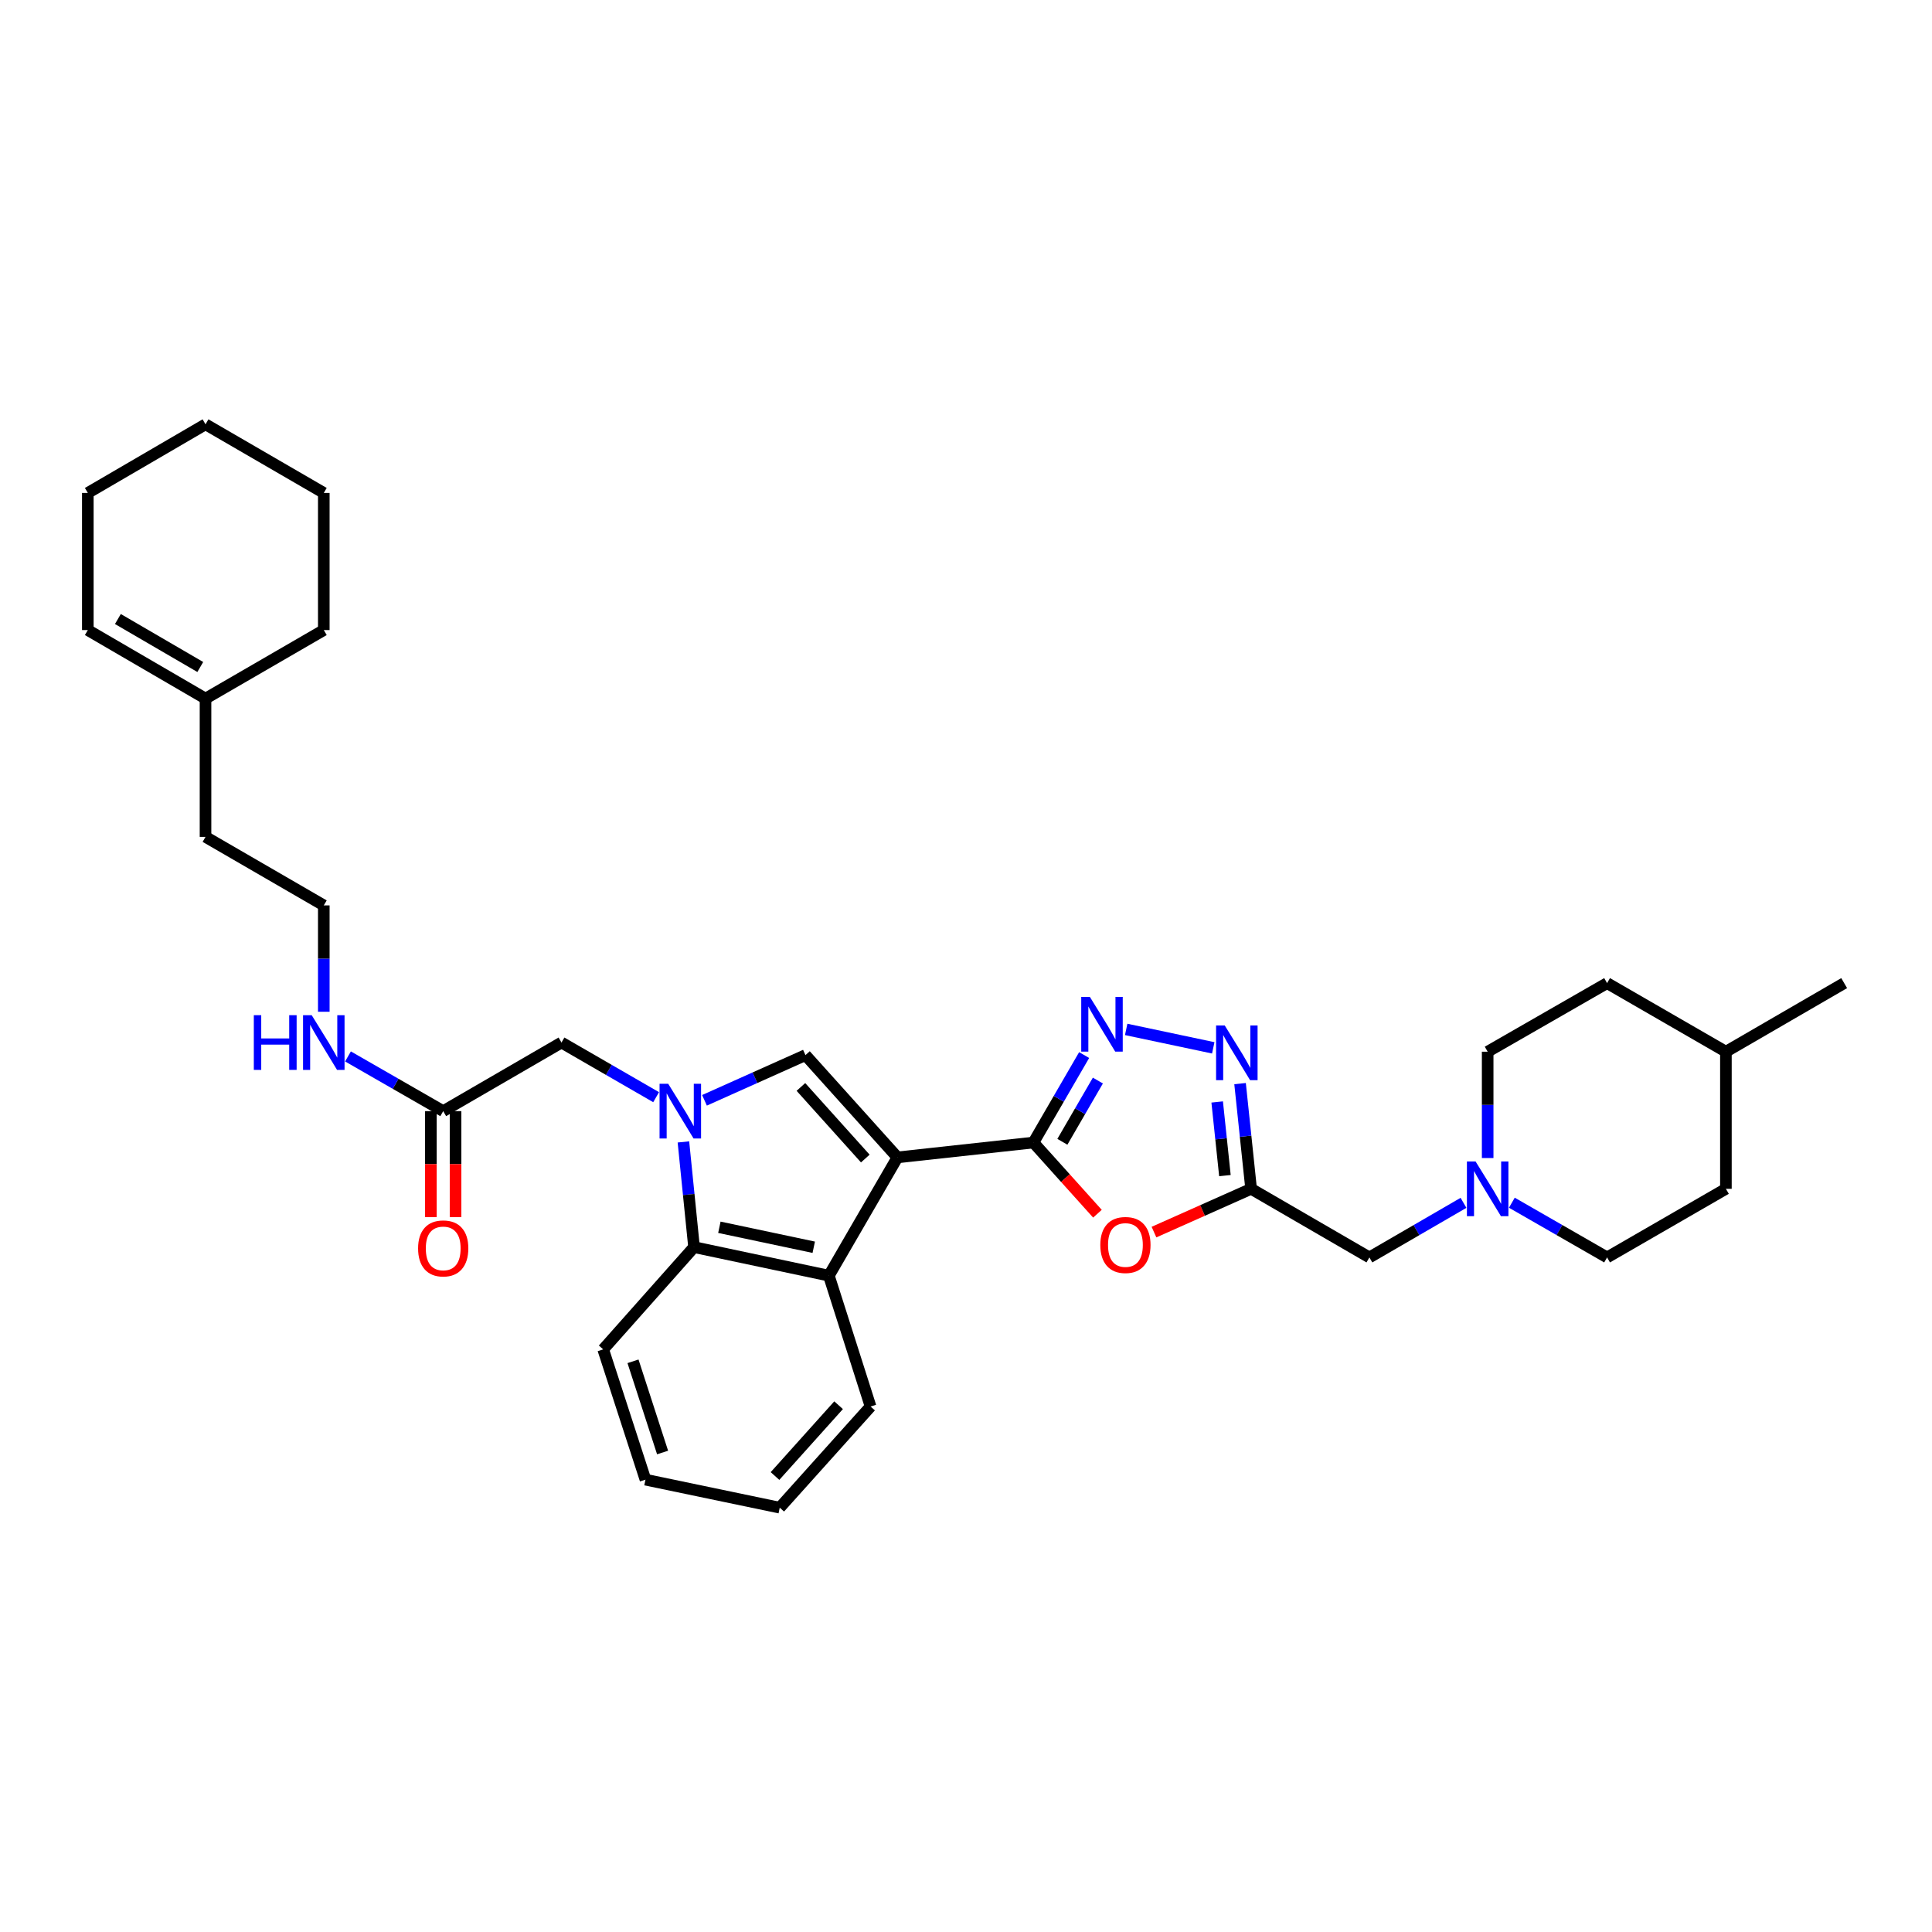 <?xml version='1.0' encoding='iso-8859-1'?>
<svg version='1.1' baseProfile='full'
              xmlns='http://www.w3.org/2000/svg'
                      xmlns:rdkit='http://www.rdkit.org/xml'
                      xmlns:xlink='http://www.w3.org/1999/xlink'
                  xml:space='preserve'
width='1000px' height='1000px' viewBox='0 0 1000 1000'>
<!-- END OF HEADER -->
<rect style='opacity:1.0;fill:#FFFFFF;stroke:none' width='1000' height='1000' x='0' y='0'> </rect>
<path class='bond-0' d='M 464.52,599.062 L 534.898,591.379' style='fill:none;fill-rule:evenodd;stroke:#000000;stroke-width:6px;stroke-linecap:butt;stroke-linejoin:miter;stroke-opacity:1' />
<path class='bond-2' d='M 464.52,599.062 L 416.901,546.122' style='fill:none;fill-rule:evenodd;stroke:#000000;stroke-width:6px;stroke-linecap:butt;stroke-linejoin:miter;stroke-opacity:1' />
<path class='bond-2' d='M 447.882,599.661 L 414.549,562.603' style='fill:none;fill-rule:evenodd;stroke:#000000;stroke-width:6px;stroke-linecap:butt;stroke-linejoin:miter;stroke-opacity:1' />
<path class='bond-5' d='M 464.52,599.062 L 429.018,660.282' style='fill:none;fill-rule:evenodd;stroke:#000000;stroke-width:6px;stroke-linecap:butt;stroke-linejoin:miter;stroke-opacity:1' />
<path class='bond-3' d='M 534.898,591.379 L 548.024,568.74' style='fill:none;fill-rule:evenodd;stroke:#000000;stroke-width:6px;stroke-linecap:butt;stroke-linejoin:miter;stroke-opacity:1' />
<path class='bond-3' d='M 548.024,568.74 L 561.15,546.102' style='fill:none;fill-rule:evenodd;stroke:#0000FF;stroke-width:6px;stroke-linecap:butt;stroke-linejoin:miter;stroke-opacity:1' />
<path class='bond-3' d='M 549.884,590.993 L 559.072,575.146' style='fill:none;fill-rule:evenodd;stroke:#000000;stroke-width:6px;stroke-linecap:butt;stroke-linejoin:miter;stroke-opacity:1' />
<path class='bond-3' d='M 559.072,575.146 L 568.26,559.299' style='fill:none;fill-rule:evenodd;stroke:#0000FF;stroke-width:6px;stroke-linecap:butt;stroke-linejoin:miter;stroke-opacity:1' />
<path class='bond-4' d='M 534.898,591.379 L 551.467,609.799' style='fill:none;fill-rule:evenodd;stroke:#000000;stroke-width:6px;stroke-linecap:butt;stroke-linejoin:miter;stroke-opacity:1' />
<path class='bond-4' d='M 551.467,609.799 L 568.036,628.219' style='fill:none;fill-rule:evenodd;stroke:#FF0000;stroke-width:6px;stroke-linecap:butt;stroke-linejoin:miter;stroke-opacity:1' />
<path class='bond-1' d='M 364.641,569.522 L 390.771,557.822' style='fill:none;fill-rule:evenodd;stroke:#0000FF;stroke-width:6px;stroke-linecap:butt;stroke-linejoin:miter;stroke-opacity:1' />
<path class='bond-1' d='M 390.771,557.822 L 416.901,546.122' style='fill:none;fill-rule:evenodd;stroke:#000000;stroke-width:6px;stroke-linecap:butt;stroke-linejoin:miter;stroke-opacity:1' />
<path class='bond-9' d='M 339.611,567.899 L 315.117,553.758' style='fill:none;fill-rule:evenodd;stroke:#0000FF;stroke-width:6px;stroke-linecap:butt;stroke-linejoin:miter;stroke-opacity:1' />
<path class='bond-9' d='M 315.117,553.758 L 290.623,539.616' style='fill:none;fill-rule:evenodd;stroke:#000000;stroke-width:6px;stroke-linecap:butt;stroke-linejoin:miter;stroke-opacity:1' />
<path class='bond-33' d='M 353.736,591.054 L 356.486,618.282' style='fill:none;fill-rule:evenodd;stroke:#0000FF;stroke-width:6px;stroke-linecap:butt;stroke-linejoin:miter;stroke-opacity:1' />
<path class='bond-33' d='M 356.486,618.282 L 359.236,645.511' style='fill:none;fill-rule:evenodd;stroke:#000000;stroke-width:6px;stroke-linecap:butt;stroke-linejoin:miter;stroke-opacity:1' />
<path class='bond-7' d='M 582.909,532.824 L 627.979,542.362' style='fill:none;fill-rule:evenodd;stroke:#0000FF;stroke-width:6px;stroke-linecap:butt;stroke-linejoin:miter;stroke-opacity:1' />
<path class='bond-6' d='M 597.298,637.733 L 622.437,626.532' style='fill:none;fill-rule:evenodd;stroke:#FF0000;stroke-width:6px;stroke-linecap:butt;stroke-linejoin:miter;stroke-opacity:1' />
<path class='bond-6' d='M 622.437,626.532 L 647.575,615.33' style='fill:none;fill-rule:evenodd;stroke:#000000;stroke-width:6px;stroke-linecap:butt;stroke-linejoin:miter;stroke-opacity:1' />
<path class='bond-8' d='M 429.018,660.282 L 359.236,645.511' style='fill:none;fill-rule:evenodd;stroke:#000000;stroke-width:6px;stroke-linecap:butt;stroke-linejoin:miter;stroke-opacity:1' />
<path class='bond-8' d='M 421.195,645.573 L 372.347,635.233' style='fill:none;fill-rule:evenodd;stroke:#000000;stroke-width:6px;stroke-linecap:butt;stroke-linejoin:miter;stroke-opacity:1' />
<path class='bond-19' d='M 429.018,660.282 L 450.607,728.014' style='fill:none;fill-rule:evenodd;stroke:#000000;stroke-width:6px;stroke-linecap:butt;stroke-linejoin:miter;stroke-opacity:1' />
<path class='bond-12' d='M 647.575,615.33 L 708.795,650.839' style='fill:none;fill-rule:evenodd;stroke:#000000;stroke-width:6px;stroke-linecap:butt;stroke-linejoin:miter;stroke-opacity:1' />
<path class='bond-34' d='M 647.575,615.33 L 644.715,588.102' style='fill:none;fill-rule:evenodd;stroke:#000000;stroke-width:6px;stroke-linecap:butt;stroke-linejoin:miter;stroke-opacity:1' />
<path class='bond-34' d='M 644.715,588.102 L 641.856,560.874' style='fill:none;fill-rule:evenodd;stroke:#0000FF;stroke-width:6px;stroke-linecap:butt;stroke-linejoin:miter;stroke-opacity:1' />
<path class='bond-34' d='M 634.017,608.496 L 632.015,589.436' style='fill:none;fill-rule:evenodd;stroke:#000000;stroke-width:6px;stroke-linecap:butt;stroke-linejoin:miter;stroke-opacity:1' />
<path class='bond-34' d='M 632.015,589.436 L 630.013,570.376' style='fill:none;fill-rule:evenodd;stroke:#0000FF;stroke-width:6px;stroke-linecap:butt;stroke-linejoin:miter;stroke-opacity:1' />
<path class='bond-23' d='M 359.236,645.511 L 312.212,698.437' style='fill:none;fill-rule:evenodd;stroke:#000000;stroke-width:6px;stroke-linecap:butt;stroke-linejoin:miter;stroke-opacity:1' />
<path class='bond-11' d='M 290.623,539.616 L 229.404,575.125' style='fill:none;fill-rule:evenodd;stroke:#000000;stroke-width:6px;stroke-linecap:butt;stroke-linejoin:miter;stroke-opacity:1' />
<path class='bond-10' d='M 757.505,622.586 L 733.15,636.712' style='fill:none;fill-rule:evenodd;stroke:#0000FF;stroke-width:6px;stroke-linecap:butt;stroke-linejoin:miter;stroke-opacity:1' />
<path class='bond-10' d='M 733.15,636.712 L 708.795,650.839' style='fill:none;fill-rule:evenodd;stroke:#000000;stroke-width:6px;stroke-linecap:butt;stroke-linejoin:miter;stroke-opacity:1' />
<path class='bond-17' d='M 770.014,599.396 L 770.014,571.879' style='fill:none;fill-rule:evenodd;stroke:#0000FF;stroke-width:6px;stroke-linecap:butt;stroke-linejoin:miter;stroke-opacity:1' />
<path class='bond-17' d='M 770.014,571.879 L 770.014,544.363' style='fill:none;fill-rule:evenodd;stroke:#000000;stroke-width:6px;stroke-linecap:butt;stroke-linejoin:miter;stroke-opacity:1' />
<path class='bond-18' d='M 782.536,622.524 L 807.179,636.681' style='fill:none;fill-rule:evenodd;stroke:#0000FF;stroke-width:6px;stroke-linecap:butt;stroke-linejoin:miter;stroke-opacity:1' />
<path class='bond-18' d='M 807.179,636.681 L 831.823,650.839' style='fill:none;fill-rule:evenodd;stroke:#000000;stroke-width:6px;stroke-linecap:butt;stroke-linejoin:miter;stroke-opacity:1' />
<path class='bond-14' d='M 223.019,575.125 L 223.019,602.562' style='fill:none;fill-rule:evenodd;stroke:#000000;stroke-width:6px;stroke-linecap:butt;stroke-linejoin:miter;stroke-opacity:1' />
<path class='bond-14' d='M 223.019,602.562 L 223.019,629.998' style='fill:none;fill-rule:evenodd;stroke:#FF0000;stroke-width:6px;stroke-linecap:butt;stroke-linejoin:miter;stroke-opacity:1' />
<path class='bond-14' d='M 235.789,575.125 L 235.789,602.562' style='fill:none;fill-rule:evenodd;stroke:#000000;stroke-width:6px;stroke-linecap:butt;stroke-linejoin:miter;stroke-opacity:1' />
<path class='bond-14' d='M 235.789,602.562 L 235.789,629.998' style='fill:none;fill-rule:evenodd;stroke:#FF0000;stroke-width:6px;stroke-linecap:butt;stroke-linejoin:miter;stroke-opacity:1' />
<path class='bond-16' d='M 229.404,575.125 L 204.761,560.968' style='fill:none;fill-rule:evenodd;stroke:#000000;stroke-width:6px;stroke-linecap:butt;stroke-linejoin:miter;stroke-opacity:1' />
<path class='bond-16' d='M 204.761,560.968 L 180.118,546.81' style='fill:none;fill-rule:evenodd;stroke:#0000FF;stroke-width:6px;stroke-linecap:butt;stroke-linejoin:miter;stroke-opacity:1' />
<path class='bond-13' d='M 106.376,361.591 L 106.376,433.169' style='fill:none;fill-rule:evenodd;stroke:#000000;stroke-width:6px;stroke-linecap:butt;stroke-linejoin:miter;stroke-opacity:1' />
<path class='bond-15' d='M 106.376,361.591 L 45.455,326.118' style='fill:none;fill-rule:evenodd;stroke:#000000;stroke-width:6px;stroke-linecap:butt;stroke-linejoin:miter;stroke-opacity:1' />
<path class='bond-15' d='M 103.664,345.234 L 61.019,320.403' style='fill:none;fill-rule:evenodd;stroke:#000000;stroke-width:6px;stroke-linecap:butt;stroke-linejoin:miter;stroke-opacity:1' />
<path class='bond-26' d='M 106.376,361.591 L 167.596,326.118' style='fill:none;fill-rule:evenodd;stroke:#000000;stroke-width:6px;stroke-linecap:butt;stroke-linejoin:miter;stroke-opacity:1' />
<path class='bond-27' d='M 45.455,326.118 L 45.455,255.143' style='fill:none;fill-rule:evenodd;stroke:#000000;stroke-width:6px;stroke-linecap:butt;stroke-linejoin:miter;stroke-opacity:1' />
<path class='bond-20' d='M 167.596,523.682 L 167.596,496.158' style='fill:none;fill-rule:evenodd;stroke:#0000FF;stroke-width:6px;stroke-linecap:butt;stroke-linejoin:miter;stroke-opacity:1' />
<path class='bond-20' d='M 167.596,496.158 L 167.596,468.635' style='fill:none;fill-rule:evenodd;stroke:#000000;stroke-width:6px;stroke-linecap:butt;stroke-linejoin:miter;stroke-opacity:1' />
<path class='bond-21' d='M 770.014,544.363 L 831.823,508.861' style='fill:none;fill-rule:evenodd;stroke:#000000;stroke-width:6px;stroke-linecap:butt;stroke-linejoin:miter;stroke-opacity:1' />
<path class='bond-22' d='M 831.823,650.839 L 893.326,615.33' style='fill:none;fill-rule:evenodd;stroke:#000000;stroke-width:6px;stroke-linecap:butt;stroke-linejoin:miter;stroke-opacity:1' />
<path class='bond-29' d='M 450.607,728.014 L 403.591,780.372' style='fill:none;fill-rule:evenodd;stroke:#000000;stroke-width:6px;stroke-linecap:butt;stroke-linejoin:miter;stroke-opacity:1' />
<path class='bond-29' d='M 434.053,727.336 L 401.142,763.986' style='fill:none;fill-rule:evenodd;stroke:#000000;stroke-width:6px;stroke-linecap:butt;stroke-linejoin:miter;stroke-opacity:1' />
<path class='bond-25' d='M 167.596,468.635 L 106.376,433.169' style='fill:none;fill-rule:evenodd;stroke:#000000;stroke-width:6px;stroke-linecap:butt;stroke-linejoin:miter;stroke-opacity:1' />
<path class='bond-36' d='M 831.823,508.861 L 893.326,544.363' style='fill:none;fill-rule:evenodd;stroke:#000000;stroke-width:6px;stroke-linecap:butt;stroke-linejoin:miter;stroke-opacity:1' />
<path class='bond-24' d='M 893.326,615.33 L 893.326,544.363' style='fill:none;fill-rule:evenodd;stroke:#000000;stroke-width:6px;stroke-linecap:butt;stroke-linejoin:miter;stroke-opacity:1' />
<path class='bond-35' d='M 312.212,698.437 L 334.092,765.871' style='fill:none;fill-rule:evenodd;stroke:#000000;stroke-width:6px;stroke-linecap:butt;stroke-linejoin:miter;stroke-opacity:1' />
<path class='bond-35' d='M 327.641,704.611 L 342.957,751.815' style='fill:none;fill-rule:evenodd;stroke:#000000;stroke-width:6px;stroke-linecap:butt;stroke-linejoin:miter;stroke-opacity:1' />
<path class='bond-28' d='M 893.326,544.363 L 954.545,508.861' style='fill:none;fill-rule:evenodd;stroke:#000000;stroke-width:6px;stroke-linecap:butt;stroke-linejoin:miter;stroke-opacity:1' />
<path class='bond-31' d='M 167.596,326.118 L 167.596,255.143' style='fill:none;fill-rule:evenodd;stroke:#000000;stroke-width:6px;stroke-linecap:butt;stroke-linejoin:miter;stroke-opacity:1' />
<path class='bond-37' d='M 45.455,255.143 L 106.376,219.628' style='fill:none;fill-rule:evenodd;stroke:#000000;stroke-width:6px;stroke-linecap:butt;stroke-linejoin:miter;stroke-opacity:1' />
<path class='bond-30' d='M 403.591,780.372 L 334.092,765.871' style='fill:none;fill-rule:evenodd;stroke:#000000;stroke-width:6px;stroke-linecap:butt;stroke-linejoin:miter;stroke-opacity:1' />
<path class='bond-32' d='M 167.596,255.143 L 106.376,219.628' style='fill:none;fill-rule:evenodd;stroke:#000000;stroke-width:6px;stroke-linecap:butt;stroke-linejoin:miter;stroke-opacity:1' />
<path  class='atom-2' d='M 345.867 560.965
L 355.147 575.965
Q 356.067 577.445, 357.547 580.125
Q 359.027 582.805, 359.107 582.965
L 359.107 560.965
L 362.867 560.965
L 362.867 589.285
L 358.987 589.285
L 349.027 572.885
Q 347.867 570.965, 346.627 568.765
Q 345.427 566.565, 345.067 565.885
L 345.067 589.285
L 341.387 589.285
L 341.387 560.965
L 345.867 560.965
' fill='#0000FF'/>
<path  class='atom-4' d='M 564.126 516.013
L 573.406 531.013
Q 574.326 532.493, 575.806 535.173
Q 577.286 537.853, 577.366 538.013
L 577.366 516.013
L 581.126 516.013
L 581.126 544.333
L 577.246 544.333
L 567.286 527.933
Q 566.126 526.013, 564.886 523.813
Q 563.686 521.613, 563.326 520.933
L 563.326 544.333
L 559.646 544.333
L 559.646 516.013
L 564.126 516.013
' fill='#0000FF'/>
<path  class='atom-5' d='M 569.518 644.399
Q 569.518 637.599, 572.878 633.799
Q 576.238 629.999, 582.518 629.999
Q 588.798 629.999, 592.158 633.799
Q 595.518 637.599, 595.518 644.399
Q 595.518 651.279, 592.118 655.199
Q 588.718 659.079, 582.518 659.079
Q 576.278 659.079, 572.878 655.199
Q 569.518 651.319, 569.518 644.399
M 582.518 655.879
Q 586.838 655.879, 589.158 652.999
Q 591.518 650.079, 591.518 644.399
Q 591.518 638.839, 589.158 636.039
Q 586.838 633.199, 582.518 633.199
Q 578.198 633.199, 575.838 635.999
Q 573.518 638.799, 573.518 644.399
Q 573.518 650.119, 575.838 652.999
Q 578.198 655.879, 582.518 655.879
' fill='#FF0000'/>
<path  class='atom-8' d='M 633.923 530.784
L 643.203 545.784
Q 644.123 547.264, 645.603 549.944
Q 647.083 552.624, 647.163 552.784
L 647.163 530.784
L 650.923 530.784
L 650.923 559.104
L 647.043 559.104
L 637.083 542.704
Q 635.923 540.784, 634.683 538.584
Q 633.483 536.384, 633.123 535.704
L 633.123 559.104
L 629.443 559.104
L 629.443 530.784
L 633.923 530.784
' fill='#0000FF'/>
<path  class='atom-11' d='M 763.754 601.17
L 773.034 616.17
Q 773.954 617.65, 775.434 620.33
Q 776.914 623.01, 776.994 623.17
L 776.994 601.17
L 780.754 601.17
L 780.754 629.49
L 776.874 629.49
L 766.914 613.09
Q 765.754 611.17, 764.514 608.97
Q 763.314 606.77, 762.954 606.09
L 762.954 629.49
L 759.274 629.49
L 759.274 601.17
L 763.754 601.17
' fill='#0000FF'/>
<path  class='atom-15' d='M 216.404 646.172
Q 216.404 639.372, 219.764 635.572
Q 223.124 631.772, 229.404 631.772
Q 235.684 631.772, 239.044 635.572
Q 242.404 639.372, 242.404 646.172
Q 242.404 653.052, 239.004 656.972
Q 235.604 660.852, 229.404 660.852
Q 223.164 660.852, 219.764 656.972
Q 216.404 653.092, 216.404 646.172
M 229.404 657.652
Q 233.724 657.652, 236.044 654.772
Q 238.404 651.852, 238.404 646.172
Q 238.404 640.612, 236.044 637.812
Q 233.724 634.972, 229.404 634.972
Q 225.084 634.972, 222.724 637.772
Q 220.404 640.572, 220.404 646.172
Q 220.404 651.892, 222.724 654.772
Q 225.084 657.652, 229.404 657.652
' fill='#FF0000'/>
<path  class='atom-17' d='M 131.376 525.456
L 135.216 525.456
L 135.216 537.496
L 149.696 537.496
L 149.696 525.456
L 153.536 525.456
L 153.536 553.776
L 149.696 553.776
L 149.696 540.696
L 135.216 540.696
L 135.216 553.776
L 131.376 553.776
L 131.376 525.456
' fill='#0000FF'/>
<path  class='atom-17' d='M 161.336 525.456
L 170.616 540.456
Q 171.536 541.936, 173.016 544.616
Q 174.496 547.296, 174.576 547.456
L 174.576 525.456
L 178.336 525.456
L 178.336 553.776
L 174.456 553.776
L 164.496 537.376
Q 163.336 535.456, 162.096 533.256
Q 160.896 531.056, 160.536 530.376
L 160.536 553.776
L 156.856 553.776
L 156.856 525.456
L 161.336 525.456
' fill='#0000FF'/>
</svg>
